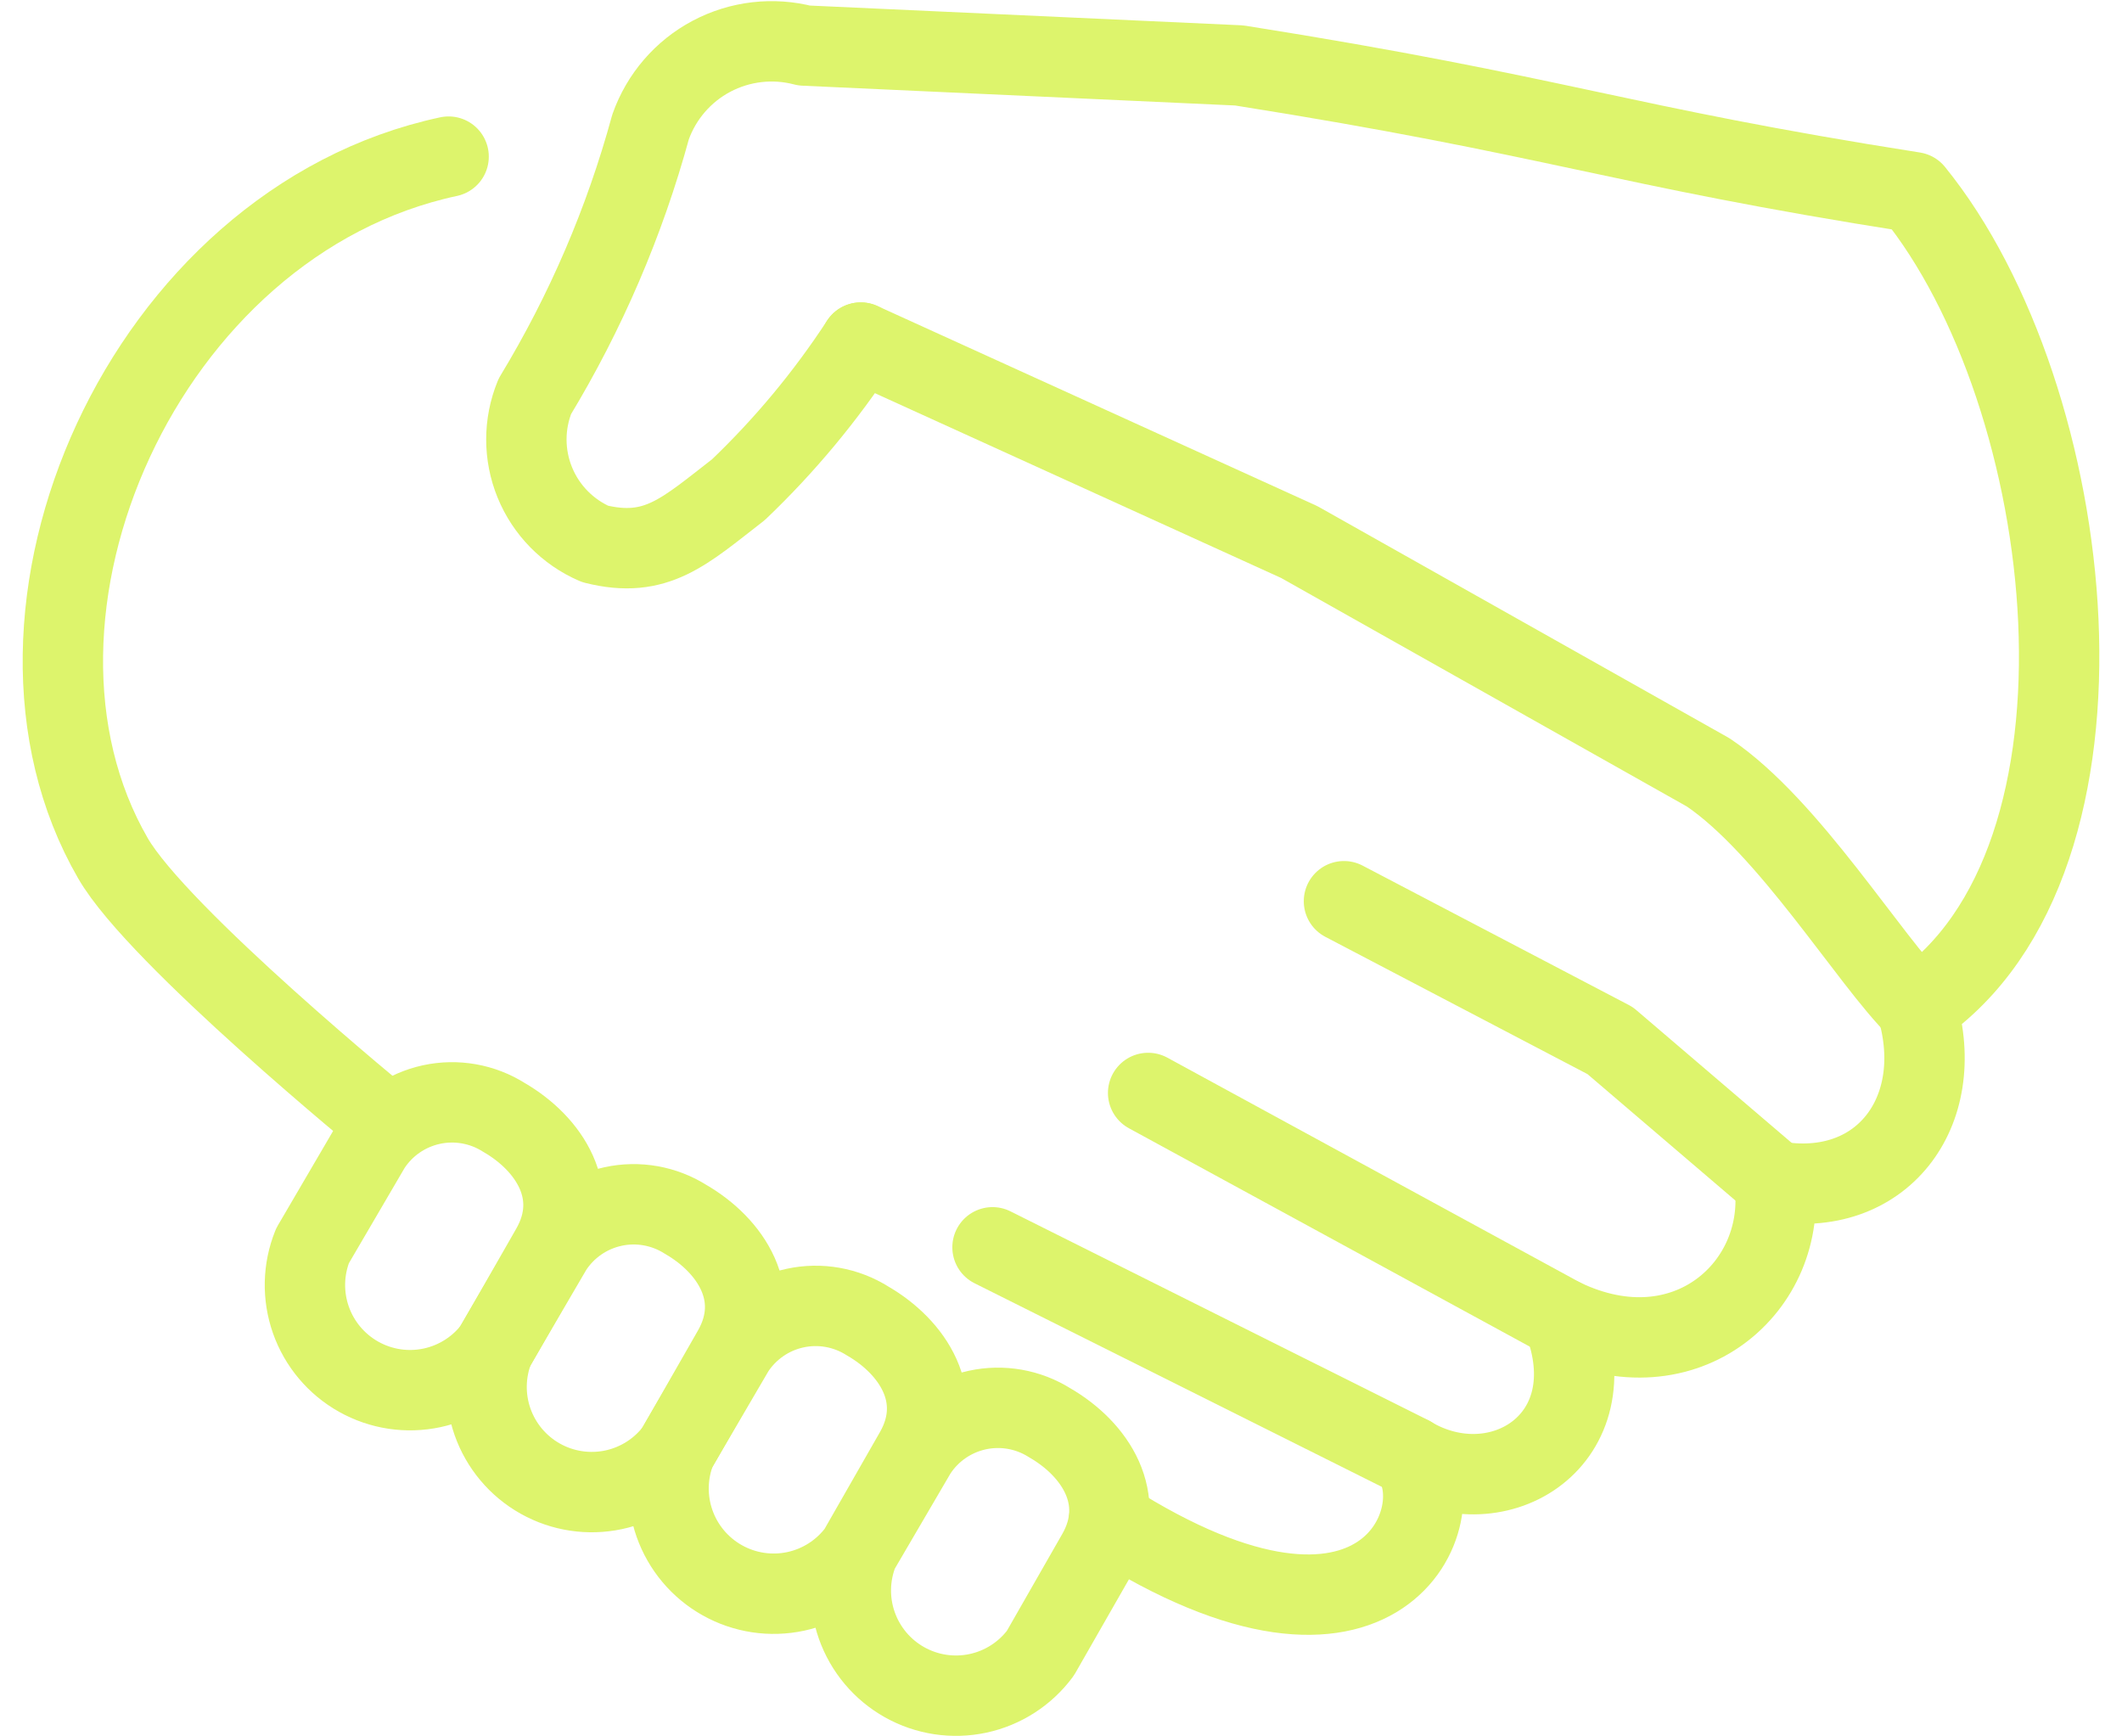 <?xml version="1.0" encoding="UTF-8"?> <svg xmlns="http://www.w3.org/2000/svg" width="66" height="54" viewBox="0 0 66 54" fill="none"> <path d="M12.05 34.95C12.05 34.95 4.917 29.128 3.513 26.691C-0.879 19.096 4.462 6.901 13.953 4.871M35.71 33.99L48.6 41.011M30.87 38.79L43.87 45.288M55.18 36.72L50.08 32.362L41.801 28.027M26.772 10.654L40.412 16.858L53.132 24.022C55.646 25.72 58.144 29.866 59.642 31.343" stroke="#DDF46C" stroke-width="2.5" stroke-linecap="round" stroke-linejoin="round"></path> <path d="M34.49 47.29C43.064 52.756 45.28 46.995 43.877 45.296C46.611 46.921 50.086 44.779 48.608 41.013C52.452 42.86 55.63 39.979 55.187 36.73C58.513 37.321 60.582 34.588 59.622 31.338C66.343 26.753 64.663 12.308 59.523 5.978C50.236 4.519 48.523 3.616 38.543 2.035L25.013 1.416C24.044 1.162 23.015 1.281 22.129 1.75C21.244 2.219 20.568 3.004 20.234 3.949C19.43 6.895 18.218 9.715 16.635 12.327C16.284 13.185 16.284 14.146 16.634 15.003C16.984 15.861 17.657 16.547 18.507 16.915C20.415 17.392 21.287 16.529 22.967 15.229C24.407 13.855 25.683 12.32 26.772 10.654" stroke="#DDF46C" stroke-width="2.5" stroke-linecap="round" stroke-linejoin="round"></path> <path d="M28.51 45.15C28.944 44.486 29.622 44.02 30.398 43.851C31.173 43.683 31.983 43.826 32.654 44.25C34.059 45.063 35.093 46.612 34.132 48.313L32.358 51.414C31.884 52.052 31.194 52.496 30.416 52.662C29.639 52.828 28.827 52.705 28.134 52.316C27.441 51.928 26.913 51.299 26.649 50.55C26.385 49.8 26.403 48.979 26.7 48.242L28.51 45.148V45.15ZM22.84 41.98C23.274 41.316 23.952 40.849 24.728 40.681C25.503 40.513 26.313 40.656 26.984 41.08C28.389 41.893 29.423 43.442 28.462 45.143L26.688 48.244C26.214 48.882 25.524 49.325 24.747 49.491C23.969 49.657 23.158 49.534 22.465 49.145C21.772 48.757 21.244 48.129 20.98 47.38C20.716 46.63 20.733 45.81 21.03 45.073L22.84 41.98Z" stroke="#DDF46C" stroke-width="2.5" stroke-linecap="round" stroke-linejoin="round"></path> <path d="M17.18 38.82C17.614 38.156 18.292 37.69 19.068 37.521C19.843 37.353 20.653 37.496 21.324 37.92C22.729 38.733 23.763 40.282 22.802 41.983L21.028 45.084C20.554 45.722 19.864 46.165 19.087 46.331C18.309 46.496 17.498 46.374 16.805 45.985C16.112 45.597 15.584 44.969 15.32 44.22C15.056 43.47 15.074 42.65 15.37 41.913L17.18 38.819V38.82Z" stroke="#DDF46C" stroke-width="2.5" stroke-linecap="round" stroke-linejoin="round"></path> <path d="M11.53 35.65C11.964 34.986 12.642 34.52 13.418 34.351C14.193 34.183 15.004 34.326 15.674 34.75C17.079 35.563 18.113 37.112 17.152 38.813L15.378 41.914C14.904 42.552 14.214 42.995 13.437 43.161C12.659 43.327 11.849 43.204 11.155 42.815C10.462 42.427 9.934 41.799 9.67 41.05C9.406 40.3 9.424 39.48 9.72 38.743L11.53 35.649V35.65Z" stroke="#DDF46C" stroke-width="2.5" stroke-linecap="round" stroke-linejoin="round"></path> </svg> 